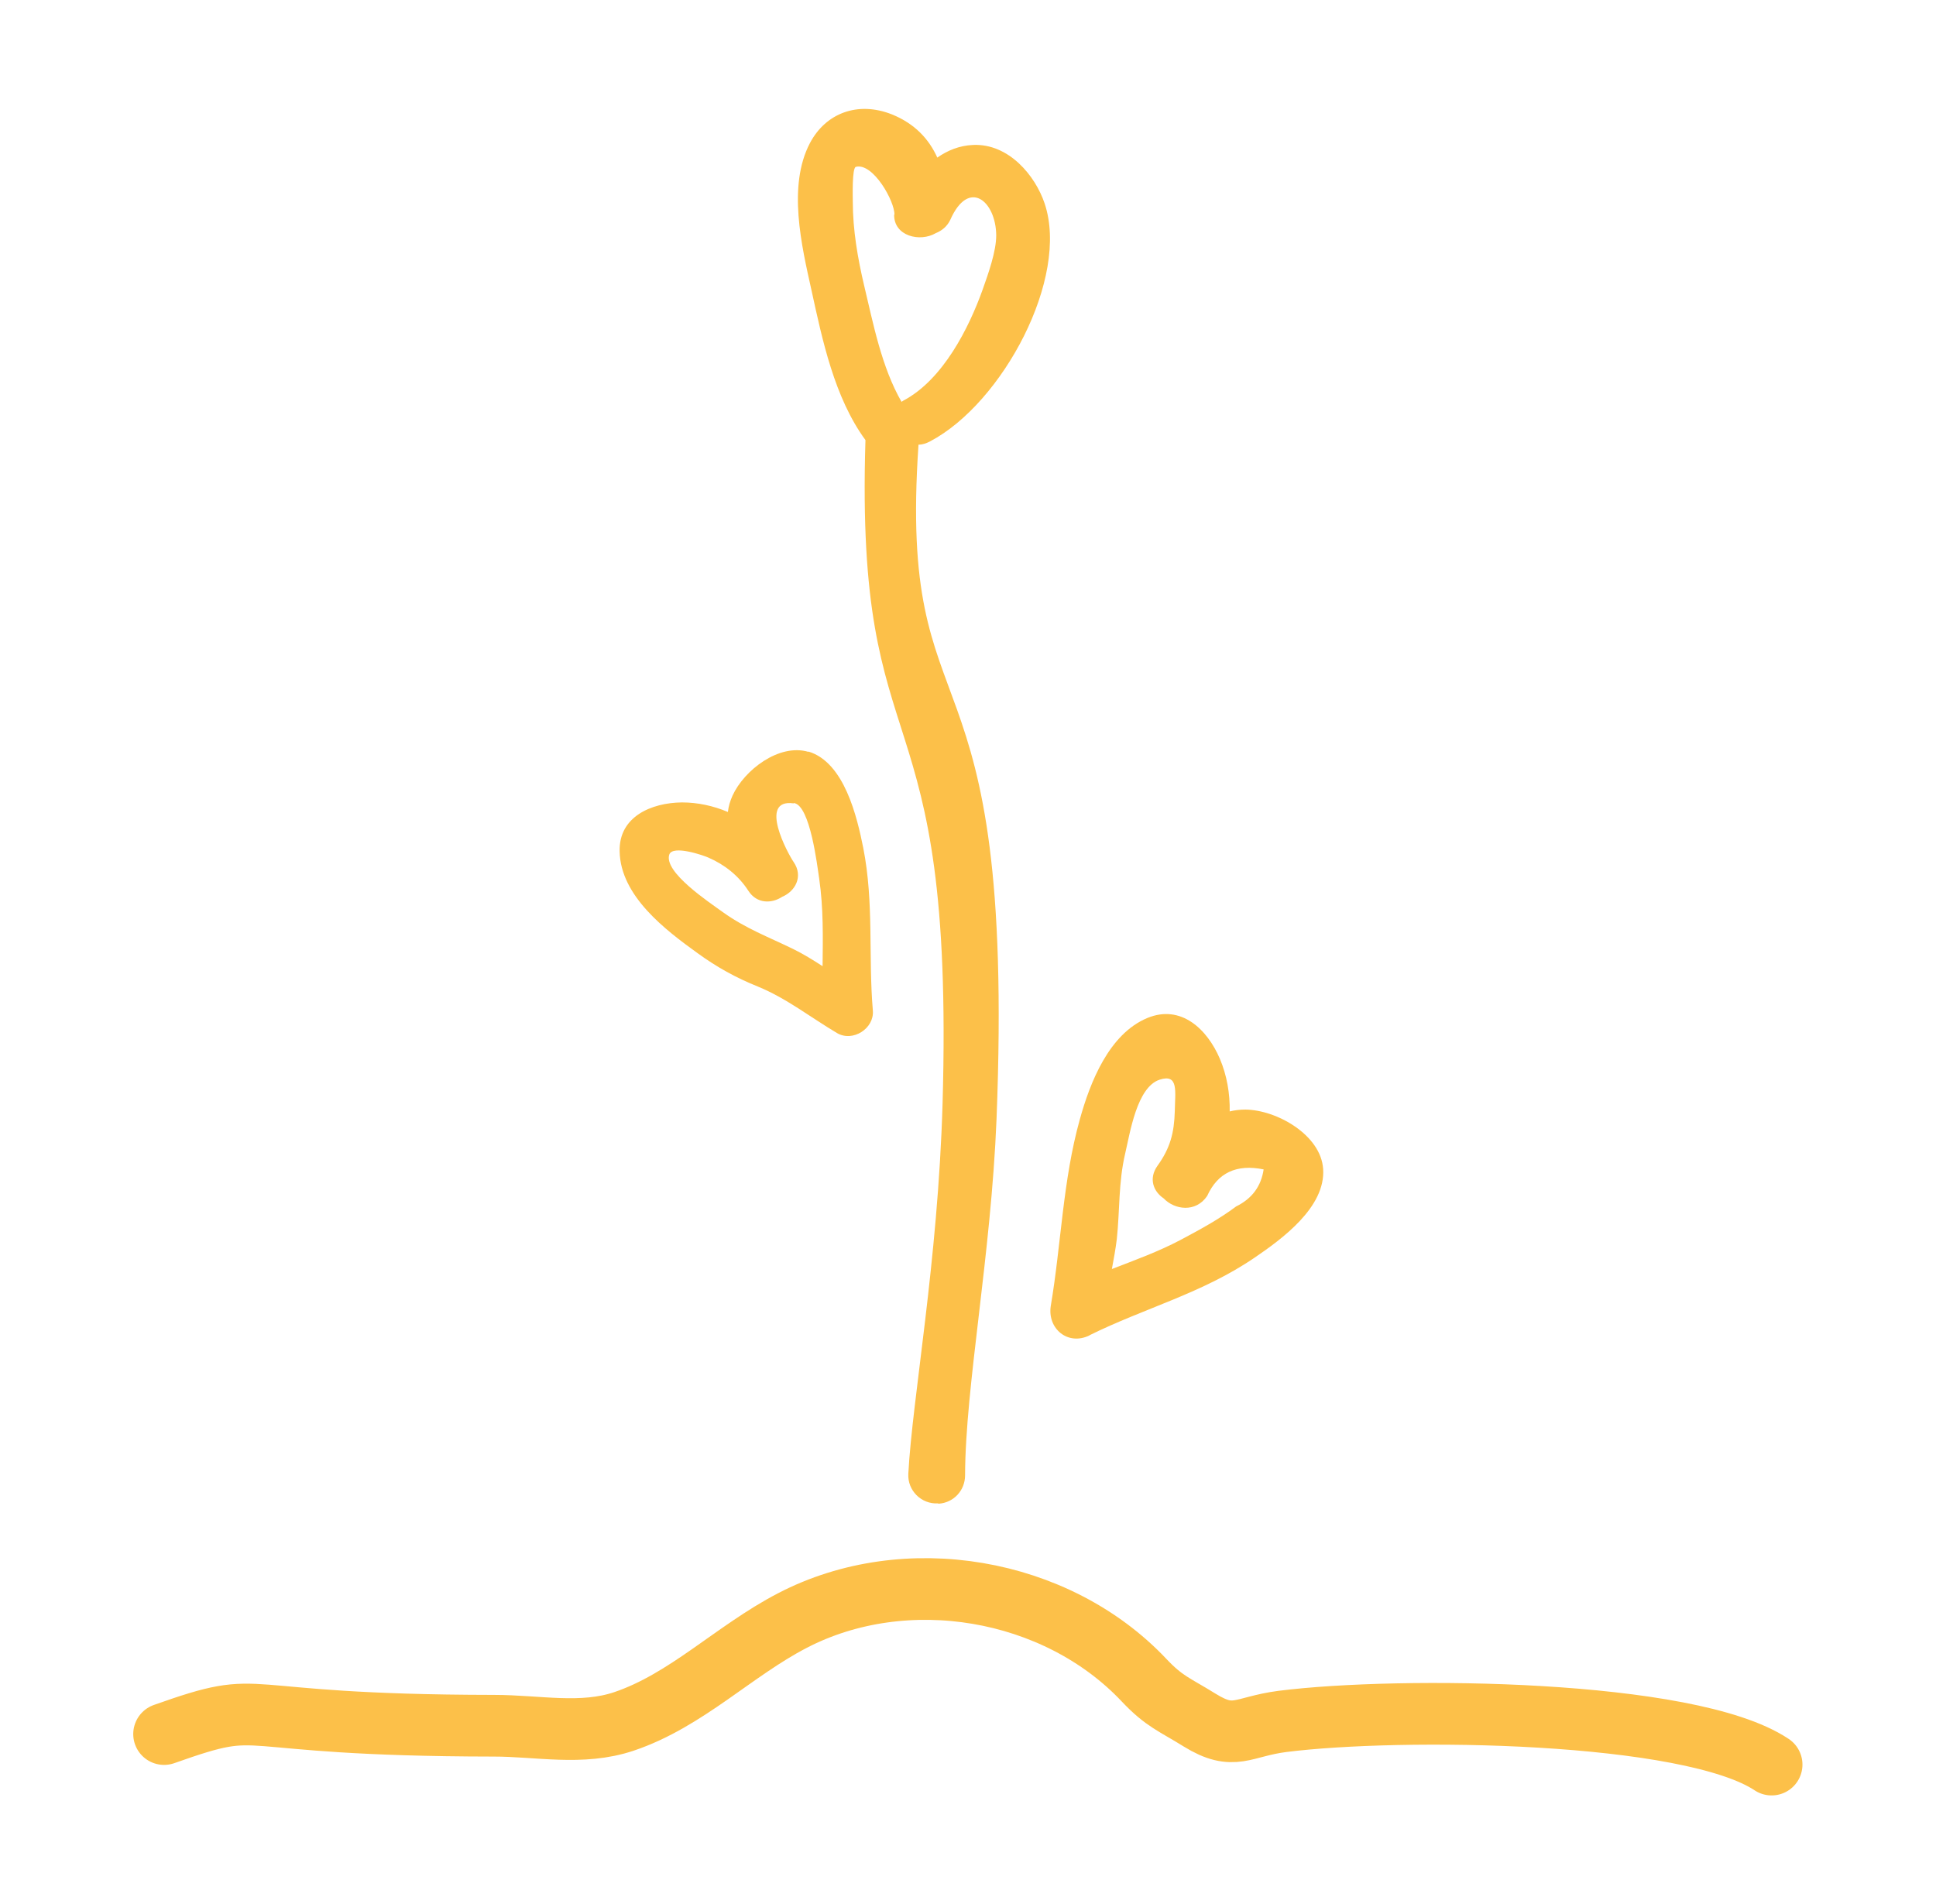 <?xml version="1.0" encoding="UTF-8"?>
<svg id="Layer_1" data-name="Layer 1" xmlns="http://www.w3.org/2000/svg" viewBox="0 0 62.77 61.75">
  <defs>
    <style>
      .cls-1 {
        fill: none;
        stroke: #fcc049;
        stroke-linecap: round;
        stroke-linejoin: round;
        stroke-width: 2px;
      }

      .cls-2 {
        fill: #fcc049;
      }
    </style>
  </defs>
  <path class="cls-2" d="m30.43,48.76c.49-.03.86-.43.86-.92.01-2.9.84-7.11,1.02-11.55.63-16.08-3.2-12.04-2.53-21.87.12,0,.25-.04.38-.11,2.35-1.24,4.52-5.3,3.71-7.71-.3-.9-1.16-1.95-2.32-1.9-.45.02-.83.18-1.16.41-.27-.6-.73-1.1-1.47-1.4-1.11-.44-2.15-.04-2.66.93-.73,1.39-.27,3.33.05,4.77.35,1.6.74,3.48,1.75,4.86,0,0,0,0,0,.01-.34,10.99,2.9,7.67,2.5,21.52-.15,5.13-.98,9.54-1.11,11.99-.03.54.42.99.96.96m-1.42-41.79c-.01.7.84.9,1.35.6.2-.08.37-.22.47-.43.6-1.36,1.48-.61,1.49.5,0,.53-.26,1.25-.44,1.76-.44,1.23-1.28,2.92-2.57,3.6-.02.01-.04.03-.06.04-.65-1.13-.92-2.55-1.21-3.76-.21-.89-.37-1.81-.37-2.73,0-.13-.03-1.1.1-1.13.56-.14,1.26,1.12,1.25,1.55"/>
  <path class="cls-2" d="m26.21,24.38c-.95-.28-2.08.59-2.46,1.42-.08.18-.13.35-.15.53-.47-.2-.98-.31-1.49-.31-.99.01-2.05.46-2.02,1.59.03,1.45,1.49,2.55,2.53,3.3.62.45,1.23.79,1.95,1.08.93.38,1.71,1,2.57,1.51.51.3,1.21-.15,1.16-.73-.15-1.77.04-3.48-.31-5.27-.2-1-.61-2.78-1.78-3.13m-.47,1.67c.53.07.76,2.06.82,2.45.14.96.12,1.9.11,2.84-.31-.2-.63-.4-.96-.56-.8-.39-1.53-.66-2.27-1.19-.44-.32-1.93-1.3-1.74-1.87.11-.32,1.12.03,1.27.1.53.23.98.59,1.29,1.07.28.44.77.42,1.1.2.41-.17.7-.65.37-1.13-.18-.26-1.16-2.06,0-1.9"/>
  <path class="cls-2" d="m35.32,43.3c1.8-.89,3.66-1.36,5.36-2.52.88-.6,2.3-1.63,2.22-2.87-.07-1.11-1.51-1.92-2.52-1.93-.18,0-.35.02-.51.06.01-.58-.09-1.17-.32-1.71-.41-.96-1.26-1.77-2.35-1.32-1.25.52-1.86,2.1-2.19,3.29-.55,1.97-.6,4.02-.94,6.04-.12.74.55,1.31,1.26.96m.72-2.15c.06-.32.12-.65.16-.97.1-.95.05-1.83.27-2.77.16-.68.38-2.16,1.12-2.4.62-.2.5.38.49,1.02-.02.71-.15,1.2-.56,1.77-.3.42-.13.84.2,1.06.35.37,1.04.47,1.41-.08.34-.75.95-1.04,1.83-.86-.08.55-.38.95-.89,1.2-.56.42-1.19.76-1.81,1.09-.72.38-1.47.65-2.22.94"/>
  <path class="cls-1" d="m5.32,56.23c3.5-1.24,1.81-.28,10.69-.27,1.44,0,2.85.32,4.22-.14,2.02-.68,3.57-2.29,5.46-3.27,3.67-1.91,8.56-1.08,11.4,1.93.66.7.99.79,1.81,1.3,1.12.69,1.37.21,2.68.04,3.8-.48,13.19-.38,15.86,1.4"/>
</svg>